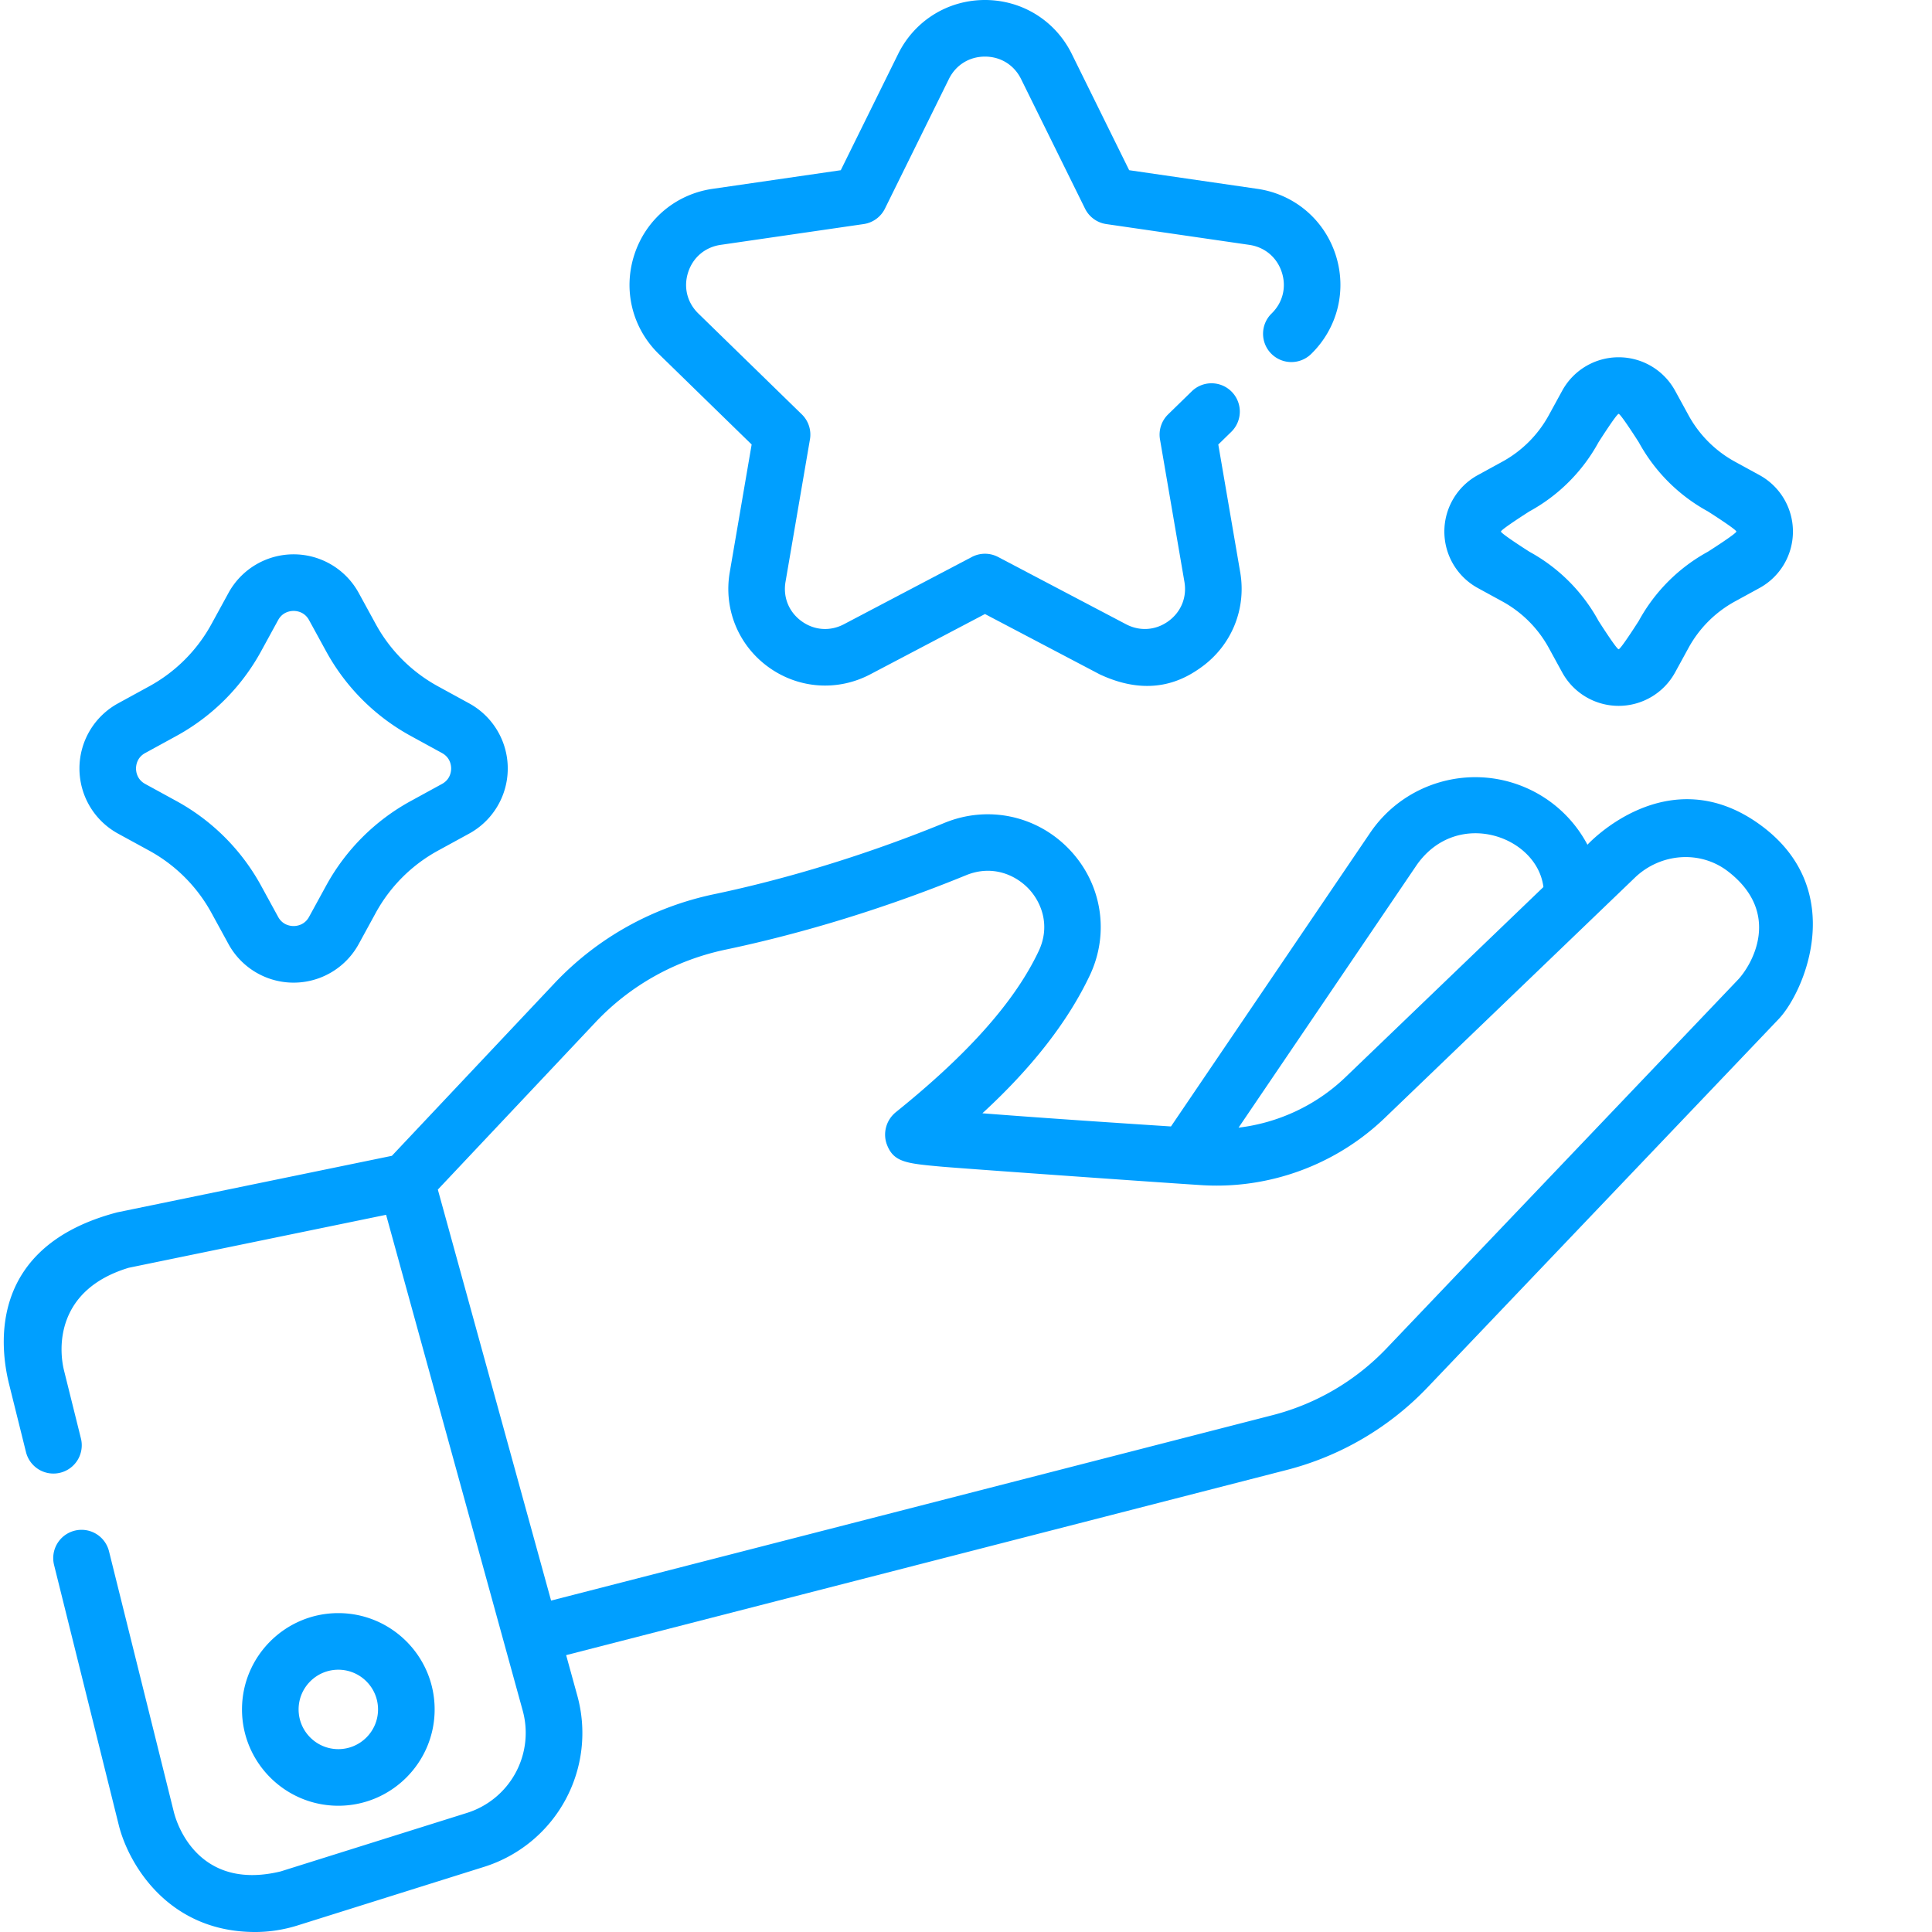 <svg xmlns="http://www.w3.org/2000/svg" version="1.1" xmlns:xlink="http://www.w3.org/1999/xlink" xmlns:svgjs="http://svgjs.com/svgjs" width="512" height="512" x="0" y="0" viewBox="0 0 511 511.999" style="enable-background:new 0 0 512 512" xml:space="preserve"><g><path d="M466.285 218.816c-24.746-18.336-46.098 5.043-46.098 5.043a33.566 33.566 0 0 0-16.386-15.136c-14.817-6.407-32.149-1.364-41.207 11.996l-52.774 77.804c-24.695-1.605-40.222-2.722-49.976-3.492 13.12-12.054 22.668-24.3 28.469-36.554 5.3-11.204 3.207-24.266-5.336-33.278-8.586-9.062-21.598-11.863-33.141-7.14-25.262 10.343-47.129 15.984-61.024 18.898-16.394 3.434-31.074 11.629-42.445 23.7l-43.015 45.648-72.747 14.972c-34.394 9.016-31.168 35.606-28.69 45.559l4.472 17.984a7.495 7.495 0 0 0 9.09 5.465 7.498 7.498 0 0 0 5.468-9.086l-4.472-17.984c-1.48-5.95-2.145-21.422 17.156-27.246l68.191-14.035L138 453.242a22.238 22.238 0 0 1-14.828 27.223l-49.297 15.48c-20.047 4.852-26.844-9.87-28.344-15.902l-17.144-68.938a7.496 7.496 0 0 0-9.09-5.464 7.498 7.498 0 0 0-5.469 9.086l17.149 68.937C33.484 493.754 43.89 512 67.113 512c3.762 0 7.547-.578 11.258-1.742l49.297-15.485a37.183 37.183 0 0 0 24.797-45.515l-2.93-10.63 190.938-49.07a78.602 78.602 0 0 0 37.37-21.917l93.016-97.575c6.793-7.129 18.5-34.144-4.574-51.25zm-91.277 10.32c10.726-15.085 31.844-7.542 33.512 5.934l-52.442 50.383c-7.773 7.469-17.785 12.121-28.348 13.387zM460 259.72l-93.016 97.574a63.602 63.602 0 0 1-30.246 17.738l-191.195 49.137-30.012-108.918 41.75-44.305c9.258-9.828 21.227-16.504 34.606-19.308 14.508-3.04 37.32-8.922 63.633-19.696 7.003-2.867 13.152-.03 16.574 3.579 3.383 3.566 5.86 9.789 2.66 16.542-6.637 14.02-19.633 28-37.785 42.622-2.84 2.285-3.48 5.855-2.442 8.613 1.778 4.707 5.172 5.023 14.25 5.855 4.563.422 55.2 4.028 69.051 4.914 17.945 1.153 35.672-5.336 48.645-17.796l66.289-63.688c6.746-6.48 17.261-7.367 24.672-1.656 14.363 11.07 6.386 24.785 2.566 28.793zM198.695 117.797l-5.804 33.855c-1.664 9.7 2.25 19.313 10.207 25.098 7.96 5.785 18.316 6.535 27.027 1.957l30.402-15.984 30.407 15.984c13.68 6.402 22.527 1.313 27.027-1.957 7.957-5.781 11.871-15.398 10.207-25.098l-5.809-33.855 3.438-3.352a7.498 7.498 0 0 0 .137-10.605c-2.895-2.965-7.641-3.028-10.606-.133l-6.262 6.102a7.502 7.502 0 0 0-2.156 6.636l6.473 37.743c.703 4.09-.883 7.992-4.242 10.43-3.356 2.437-7.555 2.741-11.23.812l-33.895-17.82a7.494 7.494 0 0 0-6.977 0l-33.894 17.82c-3.676 1.933-7.875 1.629-11.23-.813-3.356-2.437-4.942-6.34-4.243-10.43l6.473-37.742a7.492 7.492 0 0 0-2.157-6.636l-27.422-26.73c-2.972-2.895-3.98-6.981-2.695-10.93 1.281-3.946 4.5-6.66 8.606-7.258l37.894-5.508a7.494 7.494 0 0 0 5.649-4.102l16.945-34.34C252.8 17.22 256.379 15 260.527 15c4.153 0 7.727 2.219 9.563 5.941l16.95 34.34a7.49 7.49 0 0 0 5.644 4.102l37.894 5.508c4.106.597 7.328 3.312 8.61 7.257 1.28 3.946.273 8.036-2.7 10.93-2.965 2.895-3.027 7.64-.136 10.606a7.498 7.498 0 0 0 10.605.136c7.047-6.867 9.535-16.949 6.496-26.308-3.043-9.356-10.98-16.051-20.719-17.465l-33.992-4.942-15.203-30.8C279.187 5.48 270.367 0 260.527 0s-18.656 5.48-23.011 14.305l-15.204 30.804-33.992 4.938c-9.738 1.418-17.675 8.11-20.715 17.465-3.043 9.36-.554 19.441 6.493 26.308zm0 0" fill="#009fff" data-original="#000000" opacity="1"></path><path d="M89.156 478.54c14.074 0 25.528-11.45 25.528-25.524s-11.454-25.524-25.528-25.524c-14.07 0-25.523 11.45-25.523 25.524s11.449 25.523 25.523 25.523zm0-36.048c5.805 0 10.528 4.719 10.528 10.524 0 5.8-4.723 10.523-10.528 10.523-5.8 0-10.523-4.723-10.523-10.523 0-5.805 4.722-10.524 10.523-10.524zM30.781 220.914l8.25 4.508A41.488 41.488 0 0 1 55.54 241.93l4.508 8.246a19.667 19.667 0 0 0 34.516 0l4.507-8.246a41.473 41.473 0 0 1 16.512-16.508l8.246-4.508a19.67 19.67 0 0 0 0-34.516l-8.246-4.511a41.43 41.43 0 0 1-16.508-16.504l-4.511-8.25a19.66 19.66 0 0 0-17.254-10.23h-.004a19.66 19.66 0 0 0-17.254 10.23l-4.512 8.25a41.43 41.43 0 0 1-16.508 16.504l-8.246 4.511a19.659 19.659 0 0 0-10.23 17.258 19.66 19.66 0 0 0 10.226 17.258zm7.2-21.355 8.246-4.512a56.412 56.412 0 0 0 22.472-22.469l4.508-8.246c1.2-2.191 3.266-2.43 4.098-2.43.832 0 2.898.235 4.097 2.43l4.512 8.246a56.378 56.378 0 0 0 22.469 22.469l8.246 4.512c2.195 1.199 2.43 3.265 2.43 4.097s-.235 2.899-2.43 4.098l-8.246 4.512a56.378 56.378 0 0 0-22.469 22.468l-4.512 8.246c-1.199 2.192-3.265 2.43-4.097 2.43-.832 0-2.899-.234-4.098-2.43l-4.508-8.246a56.412 56.412 0 0 0-22.472-22.468l-8.247-4.512c-2.19-1.2-2.43-3.266-2.43-4.098s.24-2.898 2.43-4.097zM391.14 155.836l6.481 3.543a30.992 30.992 0 0 1 12.328 12.328l3.543 6.477c2.992 5.476 8.727 8.875 14.965 8.875s11.973-3.399 14.969-8.875l3.543-6.477a30.933 30.933 0 0 1 12.324-12.328l6.48-3.543a17.049 17.049 0 0 0 8.872-14.969 17.052 17.052 0 0 0-8.872-14.965l-6.48-3.543a30.933 30.933 0 0 1-12.324-12.328l-3.543-6.476c-2.996-5.477-8.73-8.875-14.969-8.875s-11.973 3.398-14.965 8.875l-3.543 6.476a30.967 30.967 0 0 1-12.328 12.328l-6.476 3.543a17.043 17.043 0 0 0-8.875 14.965 17.049 17.049 0 0 0 8.87 14.969zm13.676-20.316a45.94 45.94 0 0 0 18.293-18.29s4.793-7.55 5.348-7.55c.559 0 5.352 7.55 5.352 7.55a45.93 45.93 0 0 0 18.289 18.29s7.55 4.792 7.55 5.347c0 .559-7.55 5.352-7.55 5.352a45.965 45.965 0 0 0-18.29 18.293s-4.792 7.547-5.351 7.547c-.559 0-5.348-7.547-5.348-7.547a45.95 45.95 0 0 0-18.293-18.293s-7.546-4.793-7.546-5.352c0-.554 7.546-5.347 7.546-5.347zm0 0" fill="#009fff" data-original="#000000" opacity="1"></path></g></svg>